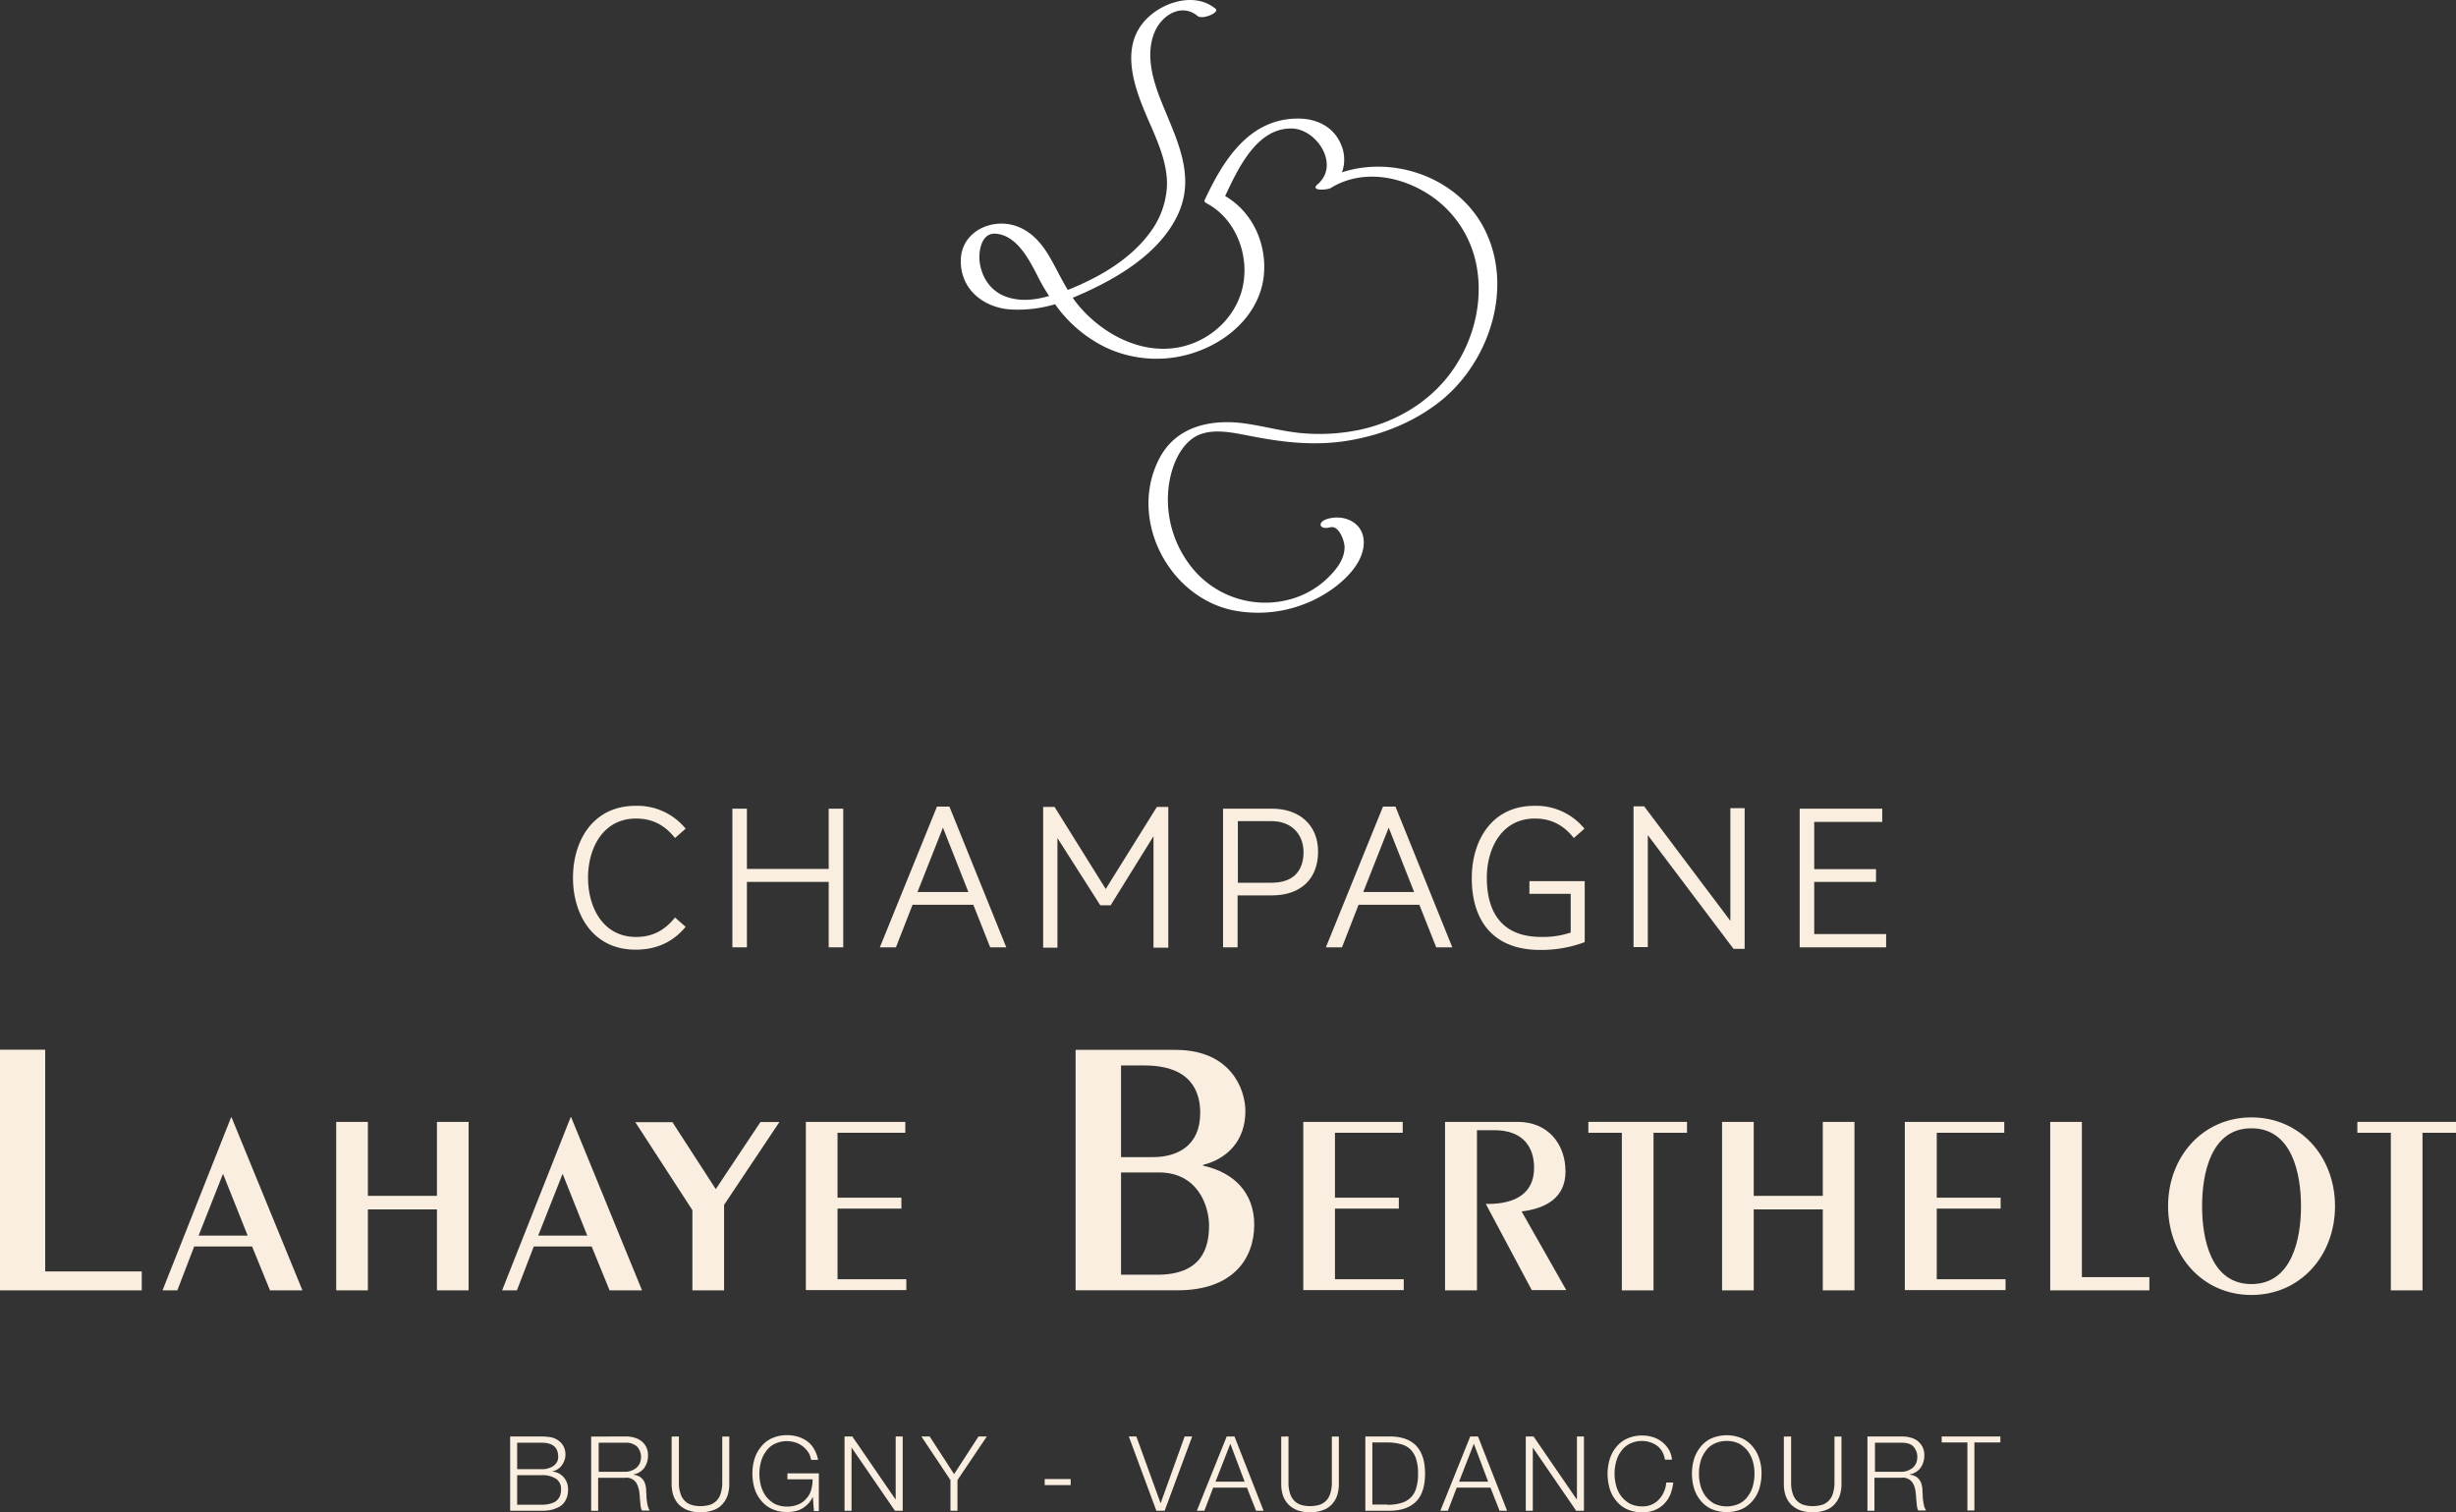 <svg xmlns="http://www.w3.org/2000/svg" viewBox="0 0 946 582.47"><rect x="0" y="0" width="946" height="582.47" fill="#333333" stroke="none"/><defs><style>.cls-1{fill:#fff;}.cls-2{fill:#f9eedf;}</style></defs><g id="Calque_2" data-name="Calque 2"><g id="Calque_1-2" data-name="Calque 1"><path class="cls-1" d="M571.7,88.07c-10-19.5-34.5-28.3-54.8-21.7a14.47,14.47,0,0,0-.4-10.8c-2.8-6.7-9.3-9.9-16.4-9.9-19-.1-29,16.2-36.1,31.4-.3.5.3,1,.7,1.2,10.9,5.7,16.3,19.1,14.2,31-2.2,12.9-13.3,22.8-26,24.7-13.9,2.1-27.6-5.2-36.6-15.3a39,39,0,0,1-3.1-4,133.36,133.36,0,0,0,14.2-6.8c10.4-5.8,20.5-13.6,25.9-24.4,7.9-15.8-.5-30.4-6.3-45.2-3.2-8.1-5.9-18.1-2-26.5,2.9-6.2,10.3-10.6,16.3-5.6,1.8,1.5,8.6-1.3,6.9-2.8-8.1-6.7-20.9-2.5-27.3,4.7-10.3,11.5-2.9,28.4,2.4,40.4,3.1,7.2,6.3,14.7,6.2,22.7a32.37,32.37,0,0,1-6.4,18.2c-7.7,10.6-19.8,17.5-31.8,22.3-2.4-3.9-4.3-8-6.6-12-3.2-5.7-7.4-10.8-13.9-12.8-9.3-2.8-20.2,2.5-20.7,12.8-.5,11.3,8.2,18.6,18.8,19.5a50,50,0,0,0,17.5-2A51.1,51.1,0,0,0,426.3,134a46,46,0,0,0,36.2.9c12.3-4.8,22.9-15.2,24.3-28.8,1.2-12.2-4.3-24.4-14.9-30.6,4.9-10.4,12.2-26.4,25.8-26,9.6.3,18.5,14.1,9.8,21.5-3.1,2.7,3.8,2.2,5.1,1.4,10.9-6.7,24.3-5.1,35.1.9a41.85,41.85,0,0,1,21.2,30c2.3,13.6-1.5,28.1-9.4,39.3-8.4,12-21.4,19.8-35.6,22.9a75.77,75.77,0,0,1-22.8,1.3c-7.3-.7-14.4-2.7-21.6-3.7-12.9-1.8-26.4,1-32.9,13.4-12,22.9,2.9,52.7,27.6,58.4a49.44,49.44,0,0,0,39.9-8.7c5.3-4,11.2-10.2,11.2-17.3,0-7.5-7.3-10.9-13.8-9.1-4.3,1.2-3.5,4.4.9,3.3,3.4-.9,5.5,5.4,5.5,7.6,0,4.2-2.5,7.8-5.3,10.7a33.36,33.36,0,0,1-16.7,9.7,36.3,36.3,0,0,1-35-10.4,41.73,41.73,0,0,1-10.6-34.4c1-6.4,3.7-13.5,9-17.4,6.2-4.5,15.3-2.3,22.2-1,13.1,2.6,25.8,4,39,1.6,12.8-2.3,25.1-7.4,35.2-15.7C574,138.47,583.1,110.27,571.7,88.07ZM386.8,114c-5.1-2.1-8.3-6.7-9.3-12.1-.8-4.2.1-12.2,5.9-11.9,8.1.5,12.9,9.8,16.1,16a69.37,69.37,0,0,0,4.6,8C398.4,115.67,392.4,116.27,386.8,114Z"/><path class="cls-2" d="M244.8,310.37a24,24,0,0,1,19.3,8.8l-4.1,3.6c-4.2-5.3-9.1-7.5-15-7.5-12.8,0-18.5,11.5-18.5,22.8s5.7,22.8,18.5,22.8c5.9,0,10.8-2.2,15-7.5l4.1,3.6c-4.5,5.4-10.6,8.8-19.3,8.8-16.5,0-24.1-13.6-24.1-27.7S228.3,310.37,244.8,310.37Z"/><path class="cls-2" d="M319.2,364.87v-25.2H287.7v25.2h-5.6v-53.4h5.6v23.2h31.5v-23.2h5.6v53.4Z"/><path class="cls-2" d="M381.4,364.87l-6.5-16.4H351.5l-6.4,16.4h-6.2l22-54.2h4.8l21.9,54.2Zm-18.2-46.1-9.8,24.8H373Z"/><path class="cls-2" d="M444.3,364.87v-42.8l-16.5,26.6h-4l-16.5-25.9V365h-5.5v-54.2h4.4l19.7,31.6,19.7-31.6H450V365h-5.7Z"/><path class="cls-2" d="M489.9,344.87H476.7v20h-5.6v-53.4H490c10.5,0,17.7,6.3,17.7,16.5C507.7,338.47,501.1,344.87,489.9,344.87Zm-.1-28.6h-13V340h12.9c8.2,0,12.4-4.3,12.4-11.9C502,321,497.2,316.27,489.8,316.27Z"/><path class="cls-2" d="M553.2,364.87l-6.5-16.4H523.3l-6.4,16.4h-6.2l22-54.2h4.8l21.9,54.2Zm-18.3-46.1-9.8,24.8h19.6Z"/><path class="cls-2" d="M589.1,339.37h21.3v23.5a47.56,47.56,0,0,1-17.2,3c-17.4,0-26.3-10.5-26.3-27.7,0-14.3,7.6-27.8,24.1-27.8a24,24,0,0,1,19.3,8.8l-4.1,3.6c-4.2-5.3-9.1-7.5-15-7.5-12.8,0-18.5,11.5-18.5,22.8,0,13.7,6.1,22.8,21,22.8a33.34,33.34,0,0,0,11.3-1.7v-14.9H589.1v-4.9Z"/><path class="cls-2" d="M667.8,365.57l-33.1-43.9v43.1h-5.5v-54.2h4.1l33.2,44.1v-43.4H672v54.2h-4.2Z"/><path class="cls-2" d="M693.2,364.87v-53.4H725v5.1H698.8v18.2h23.8v4.9H698.8v20.1h27.7v5.1Z"/><path class="cls-2" d="M0,497v-92.7H17.4v85.4H54.6V497Z"/><path class="cls-2" d="M116.5,497H104l-6.9-16.9H74.8L68.3,497H62.6L89,430.37h.2Zm-30.6-44.9-9.4,23.8H95.4Z"/><path class="cls-2" d="M129.5,497v-64.9h12.2v28.5h26.6v-28.5h12.2V497H168.3v-31.2H141.7V497Z"/><path class="cls-2" d="M247.3,497H234.8l-6.9-16.9H205.6L199.1,497h-5.7l26.4-66.7h.2Zm-30.6-44.9-9.4,23.8h18.9Z"/><path class="cls-2" d="M292.9,432.17h7.3l-21.3,31.9V497H266.7v-30.9l-22-33.9H259L275.7,458Z"/><path class="cls-2" d="M310.4,497v-64.9h38.3v4.2H322.6v25h24.6v4.2H322.6v27.2h26.5v4.2H310.4Z"/><path class="cls-2" d="M414.3,404.37h38.5c21.3,0,26.9,15.2,26.9,23.6,0,11.3-6.9,18.3-16.3,20.7v.3c12.4,2.7,19.7,10.9,19.7,22.7,0,13.3-8.4,25.3-29.5,25.3H414.3v-92.6Zm17.5,41.3h12.3c9.3,0,18.2-4.3,18.2-17,0-8.3-3.6-18.3-21.5-18.3h-9Zm0,45.3h13.9c16.7,0,20-9.7,20-18.9,0-7.7-4.4-20.5-19.3-20.5H431.8Z"/><path class="cls-2" d="M502,497v-64.9h38.3v4.2H514.2v25h24.6v4.2H514.2v27.2h26.5v4.2H502Z"/><path class="cls-2" d="M556.6,497v-64.9h28c11.8,0,18.4,8.7,18.4,19.1,0,9.9-7.2,14.2-16.9,15.4l17.2,30.3H590l-17.7-33.2h.8c10.8,0,17.8-4.2,17.8-13.9,0-7.2-3.5-14.5-15.4-14.5h-6.6V497Z"/><path class="cls-2" d="M624.7,497v-60.7H611.8v-4.2h38v4.2H636.9V497Z"/><path class="cls-2" d="M663.3,497v-64.9h12.2v28.5h26.6v-28.5h12.2V497H702.1v-31.2H675.5V497Z"/><path class="cls-2" d="M733.7,497v-64.9H772v4.2H746v25h24.6v4.2H746v27.2h26.5v4.2H733.7Z"/><path class="cls-2" d="M789.7,497v-64.9h12.2v59.8h26V497Z"/><path class="cls-2" d="M867.2,430.37c18.8,0,32.2,15.1,32.2,34.2s-13.4,34.2-32.2,34.2-32.1-15.1-32.1-34.2S848.5,430.37,867.2,430.37Zm0,64.2c15.6,0,19.1-17.4,19.1-30s-3.5-30-19.1-30-19,17.4-19,30S851.6,494.57,867.2,494.57Z"/><path class="cls-2" d="M920.9,497v-60.7H908v-4.2h38v4.2H933.1V497Z"/><path class="cls-2" d="M208.6,553.27a19.83,19.83,0,0,1,3.5.3,6.86,6.86,0,0,1,2.9,1.2,6.09,6.09,0,0,1,2,2.2,6.71,6.71,0,0,1,.8,3.3,5.7,5.7,0,0,1-.4,2.2,6.92,6.92,0,0,1-1,1.9,5.72,5.72,0,0,1-1.6,1.5,5,5,0,0,1-2,.8v.1a6.57,6.57,0,0,1,4.4,2.3,6.88,6.88,0,0,1,1.6,4.7,7.57,7.57,0,0,1-.1,1.5,6.07,6.07,0,0,1-.5,1.8,8.11,8.11,0,0,1-1,1.8,6.55,6.55,0,0,1-1.8,1.5,14.86,14.86,0,0,1-2.8,1.1,15.42,15.42,0,0,1-4,.4H196.5v-28.6Zm0,12.6a7.89,7.89,0,0,0,2.8-.4,7.45,7.45,0,0,0,2-1,5.66,5.66,0,0,0,1.2-1.5,4.06,4.06,0,0,0,.4-1.9c0-3.6-2.1-5.4-6.4-5.4h-9.4v10.2Zm0,13.7a13.58,13.58,0,0,0,2.9-.3,8.54,8.54,0,0,0,2.4-.9,5.48,5.48,0,0,0,1.6-1.8,6,6,0,0,0,.6-2.9,4.65,4.65,0,0,0-1.9-4.1,9.84,9.84,0,0,0-5.6-1.4h-9.4v11.4Z"/><path class="cls-2" d="M240.9,553.27a11.49,11.49,0,0,1,3.3.4A8,8,0,0,1,247,555a7.1,7.1,0,0,1,1.9,2.3,7,7,0,0,1,.7,3.3,8.15,8.15,0,0,1-1.4,4.7,6.52,6.52,0,0,1-4.2,2.6v.1a6.93,6.93,0,0,1,2.3.7,5,5,0,0,1,1.5,1.4,4.55,4.55,0,0,1,.8,1.9,8.75,8.75,0,0,1,.3,2.4c0,.5.1,1.1.1,1.8a14.92,14.92,0,0,0,.2,2.1,11.8,11.8,0,0,0,.4,2,5.23,5.23,0,0,0,.7,1.5h-3a3,3,0,0,1-.4-1,5,5,0,0,1-.2-1.2c0-.4-.1-.8-.1-1.2s-.1-.7-.1-1c-.1-1-.1-2-.3-3a10.67,10.67,0,0,0-.8-2.7,4.44,4.44,0,0,0-1.7-1.9,4.5,4.5,0,0,0-3-.6H230.4v12.7h-2.7v-28.6Zm-.2,13.6a6.72,6.72,0,0,0,2.4-.4,7.81,7.81,0,0,0,2-1.1,5.15,5.15,0,0,0,1.3-1.7,5.93,5.93,0,0,0,.5-2.3,5.84,5.84,0,0,0-1.5-4.2,6.37,6.37,0,0,0-4.6-1.5H230.6v11.2Z"/><path class="cls-2" d="M261.5,553.27V571a12.46,12.46,0,0,0,.6,4.2,6.88,6.88,0,0,0,1.6,2.8,6.33,6.33,0,0,0,2.6,1.6,12.3,12.3,0,0,0,3.5.5,13.61,13.61,0,0,0,3.6-.5A6.33,6.33,0,0,0,276,578a6.45,6.45,0,0,0,1.6-2.8,13.3,13.3,0,0,0,.6-4.2v-17.7h2.7v18.3a14.21,14.21,0,0,1-.6,4.2,9.4,9.4,0,0,1-2,3.5,8.22,8.22,0,0,1-3.4,2.3,14.9,14.9,0,0,1-10.2,0,10.7,10.7,0,0,1-3.4-2.3,10,10,0,0,1-2-3.5,14.21,14.21,0,0,1-.6-4.2v-18.3Z"/><path class="cls-2" d="M313.5,581.87l-.4-5.2H313a10,10,0,0,1-1.8,2.6,13,13,0,0,1-2.3,1.8,9.87,9.87,0,0,1-2.7,1,15.26,15.26,0,0,1-3,.3,13.82,13.82,0,0,1-5.9-1.2,11.44,11.44,0,0,1-4.2-3.3,13.3,13.3,0,0,1-2.5-4.7,21,21,0,0,1-.8-5.6,19.93,19.93,0,0,1,.8-5.6,14.08,14.08,0,0,1,2.5-4.7,11.44,11.44,0,0,1,4.2-3.3,13.82,13.82,0,0,1,5.9-1.2,14.21,14.21,0,0,1,4.2.6,12.16,12.16,0,0,1,3.6,1.8,9.42,9.42,0,0,1,2.6,3,12.46,12.46,0,0,1,1.5,4.1h-2.7a8.09,8.09,0,0,0-.8-2.5,10.1,10.1,0,0,0-1.9-2.3,8.75,8.75,0,0,0-2.8-1.7,10.6,10.6,0,0,0-3.7-.7,10.73,10.73,0,0,0-4.9,1.1,8.48,8.48,0,0,0-3.3,2.9,11.37,11.37,0,0,0-1.9,4,17.59,17.59,0,0,0-.6,4.6,18.16,18.16,0,0,0,.6,4.6,12.35,12.35,0,0,0,1.9,4,11.5,11.5,0,0,0,3.3,2.9,10.73,10.73,0,0,0,4.9,1.1,10.84,10.84,0,0,0,4.2-.8,7.65,7.65,0,0,0,3.1-2.2,7.75,7.75,0,0,0,1.9-3.3,14.21,14.21,0,0,0,.6-4.2h-9.7v-2.3h12.1V582h-1.9Z"/><path class="cls-2" d="M328.3,553.27l16.6,24.2h.1v-24.2h2.7v28.6h-3l-16.6-24.2H328v24.2h-2.7v-28.6Z"/><path class="cls-2" d="M354.9,553.27h3.2l9.4,14.5,9.4-14.5h3.2l-11.3,16.8v11.8h-2.7v-11.8Z"/><path class="cls-2" d="M402.4,569.67h10V572h-10Z"/><path class="cls-2" d="M437.7,553.27l9.3,25.6h.1l9.2-25.6h2.9l-10.6,28.6h-3.2l-10.6-28.6Z"/><path class="cls-2" d="M475.5,553.27l11.2,28.6h-2.9l-3.5-8.9h-13l-3.4,8.9H461l11.5-28.6Zm3.9,17.4-5.5-14.6-5.7,14.6Z"/><path class="cls-2" d="M496.3,553.27V571a12.46,12.46,0,0,0,.6,4.2,6.88,6.88,0,0,0,1.6,2.8,6.33,6.33,0,0,0,2.6,1.6,12.3,12.3,0,0,0,3.5.5,13.61,13.61,0,0,0,3.6-.5,6.33,6.33,0,0,0,2.6-1.6,6.45,6.45,0,0,0,1.6-2.8,13.3,13.3,0,0,0,.6-4.2v-17.7h2.7v18.3a14.21,14.21,0,0,1-.6,4.2,9.4,9.4,0,0,1-2,3.5,8.22,8.22,0,0,1-3.4,2.3,14.9,14.9,0,0,1-10.2,0,10.7,10.7,0,0,1-3.4-2.3,10,10,0,0,1-2-3.5,14.21,14.21,0,0,1-.6-4.2v-18.3Z"/><path class="cls-2" d="M535.8,553.27c4.3.1,7.6,1.3,9.8,3.7s3.3,5.9,3.3,10.6-1.1,8.3-3.3,10.6-5.5,3.6-9.8,3.7h-9.9v-28.6Zm-1.4,26.3a16.61,16.61,0,0,0,5.3-.7,8,8,0,0,0,5.8-5.8,17.52,17.52,0,0,0,.7-5.5,17.94,17.94,0,0,0-.7-5.5,9.46,9.46,0,0,0-2.1-3.7,8,8,0,0,0-3.7-2.1,20,20,0,0,0-5.3-.7h-5.8v23.9h5.8Z"/><path class="cls-2" d="M569.3,553.27l11.2,28.6h-2.9l-3.5-8.9h-13l-3.4,8.9h-2.9l11.5-28.6Zm3.9,17.4-5.5-14.6-5.7,14.6Z"/><path class="cls-2" d="M590.7,553.27l16.6,24.2h.1v-24.2h2.7v28.6h-3l-16.6-24.2h-.1v24.2h-2.7v-28.6Z"/><path class="cls-2" d="M640.2,559a7,7,0,0,0-2-2.2,9.06,9.06,0,0,0-2.6-1.3,9.43,9.43,0,0,0-3-.5,10.73,10.73,0,0,0-4.9,1.1,8.48,8.48,0,0,0-3.3,2.9,11.37,11.37,0,0,0-1.9,4,17.59,17.59,0,0,0-.6,4.6,18.16,18.16,0,0,0,.6,4.6,12.35,12.35,0,0,0,1.9,4,11.5,11.5,0,0,0,3.3,2.9,10.73,10.73,0,0,0,4.9,1.1,8.57,8.57,0,0,0,3.6-.7,8,8,0,0,0,2.8-2,9.72,9.72,0,0,0,1.9-2.9,10.59,10.59,0,0,0,.9-3.6h2.7a17.78,17.78,0,0,1-1.2,4.8,11.6,11.6,0,0,1-2.5,3.6,11.11,11.11,0,0,1-3.6,2.3,13.44,13.44,0,0,1-4.6.8,13.82,13.82,0,0,1-5.9-1.2,11.44,11.44,0,0,1-4.2-3.3,13.3,13.3,0,0,1-2.5-4.7,21,21,0,0,1-.8-5.6,19.93,19.93,0,0,1,.8-5.6,14.08,14.08,0,0,1,2.5-4.7,11.44,11.44,0,0,1,4.2-3.3,13.82,13.82,0,0,1,5.9-1.2,13.36,13.36,0,0,1,4,.6,10.56,10.56,0,0,1,3.5,1.8,10.24,10.24,0,0,1,2.6,2.9,8.61,8.61,0,0,1,1.3,4h-2.7A9.27,9.27,0,0,0,640.2,559Z"/><path class="cls-2" d="M652.5,562a14.08,14.08,0,0,1,2.5-4.7,11.44,11.44,0,0,1,4.2-3.3,15.1,15.1,0,0,1,11.8,0,11.44,11.44,0,0,1,4.2,3.3,14.21,14.21,0,0,1,2.5,4.7,17.65,17.65,0,0,1,.8,5.6,19.93,19.93,0,0,1-.8,5.6,13.3,13.3,0,0,1-2.5,4.7,12.59,12.59,0,0,1-4.2,3.3,15.1,15.1,0,0,1-11.8,0,11.44,11.44,0,0,1-4.2-3.3,13.3,13.3,0,0,1-2.5-4.7,20,20,0,0,1,0-11.2Zm2.5,10.2a12.35,12.35,0,0,0,1.9,4,11.5,11.5,0,0,0,3.3,2.9,11.46,11.46,0,0,0,9.8,0,8.48,8.48,0,0,0,3.3-2.9,11.37,11.37,0,0,0,1.9-4,17.93,17.93,0,0,0,0-9.2,13.43,13.43,0,0,0-1.9-4,11.5,11.5,0,0,0-3.3-2.9,10.43,10.43,0,0,0-4.9-1.1,10.73,10.73,0,0,0-4.9,1.1,8.48,8.48,0,0,0-3.3,2.9,11.37,11.37,0,0,0-1.9,4,17.93,17.93,0,0,0,0,9.2Z"/><path class="cls-2" d="M689.9,553.27V571a12.46,12.46,0,0,0,.6,4.2,6.88,6.88,0,0,0,1.6,2.8,6.33,6.33,0,0,0,2.6,1.6,12.3,12.3,0,0,0,3.5.5,13.61,13.61,0,0,0,3.6-.5,6.33,6.33,0,0,0,2.6-1.6,6.45,6.45,0,0,0,1.6-2.8,13.3,13.3,0,0,0,.6-4.2v-17.7h2.7v18.3a14.21,14.21,0,0,1-.6,4.2,9.4,9.4,0,0,1-2,3.5,8.22,8.22,0,0,1-3.4,2.3,14.9,14.9,0,0,1-10.2,0,10.7,10.7,0,0,1-3.4-2.3,10,10,0,0,1-2-3.5,14.21,14.21,0,0,1-.6-4.2v-18.3Z"/><path class="cls-2" d="M732.5,553.27a11.49,11.49,0,0,1,3.3.4,8,8,0,0,1,2.8,1.3,7.1,7.1,0,0,1,1.9,2.3,7,7,0,0,1,.7,3.3,8.15,8.15,0,0,1-1.4,4.7,6.52,6.52,0,0,1-4.2,2.6v.1a6.93,6.93,0,0,1,2.3.7,5,5,0,0,1,1.5,1.4,4.55,4.55,0,0,1,.8,1.9,8.75,8.75,0,0,1,.3,2.4c0,.5.1,1.1.1,1.8a14.92,14.92,0,0,0,.2,2.1,11.8,11.8,0,0,0,.4,2,5.23,5.23,0,0,0,.7,1.5h-3a3,3,0,0,1-.4-1,5,5,0,0,1-.2-1.2c0-.4-.1-.8-.1-1.2s-.1-.7-.1-1c-.1-1-.1-2-.3-3a7.73,7.73,0,0,0-.8-2.7,4.44,4.44,0,0,0-1.7-1.9,4.5,4.5,0,0,0-3-.6H722v12.7h-2.7v-28.6Zm-.2,13.6a6.72,6.72,0,0,0,2.4-.4,7.81,7.81,0,0,0,2-1.1,5.15,5.15,0,0,0,1.3-1.7,5.93,5.93,0,0,0,.5-2.3,5.84,5.84,0,0,0-1.5-4.2c-1-1.1-2.6-1.5-4.6-1.5H722.2v11.2Z"/><path class="cls-2" d="M770.5,553.27v2.3h-10v26.2h-2.7v-26.2h-9.9v-2.3Z"/></g></g></svg>